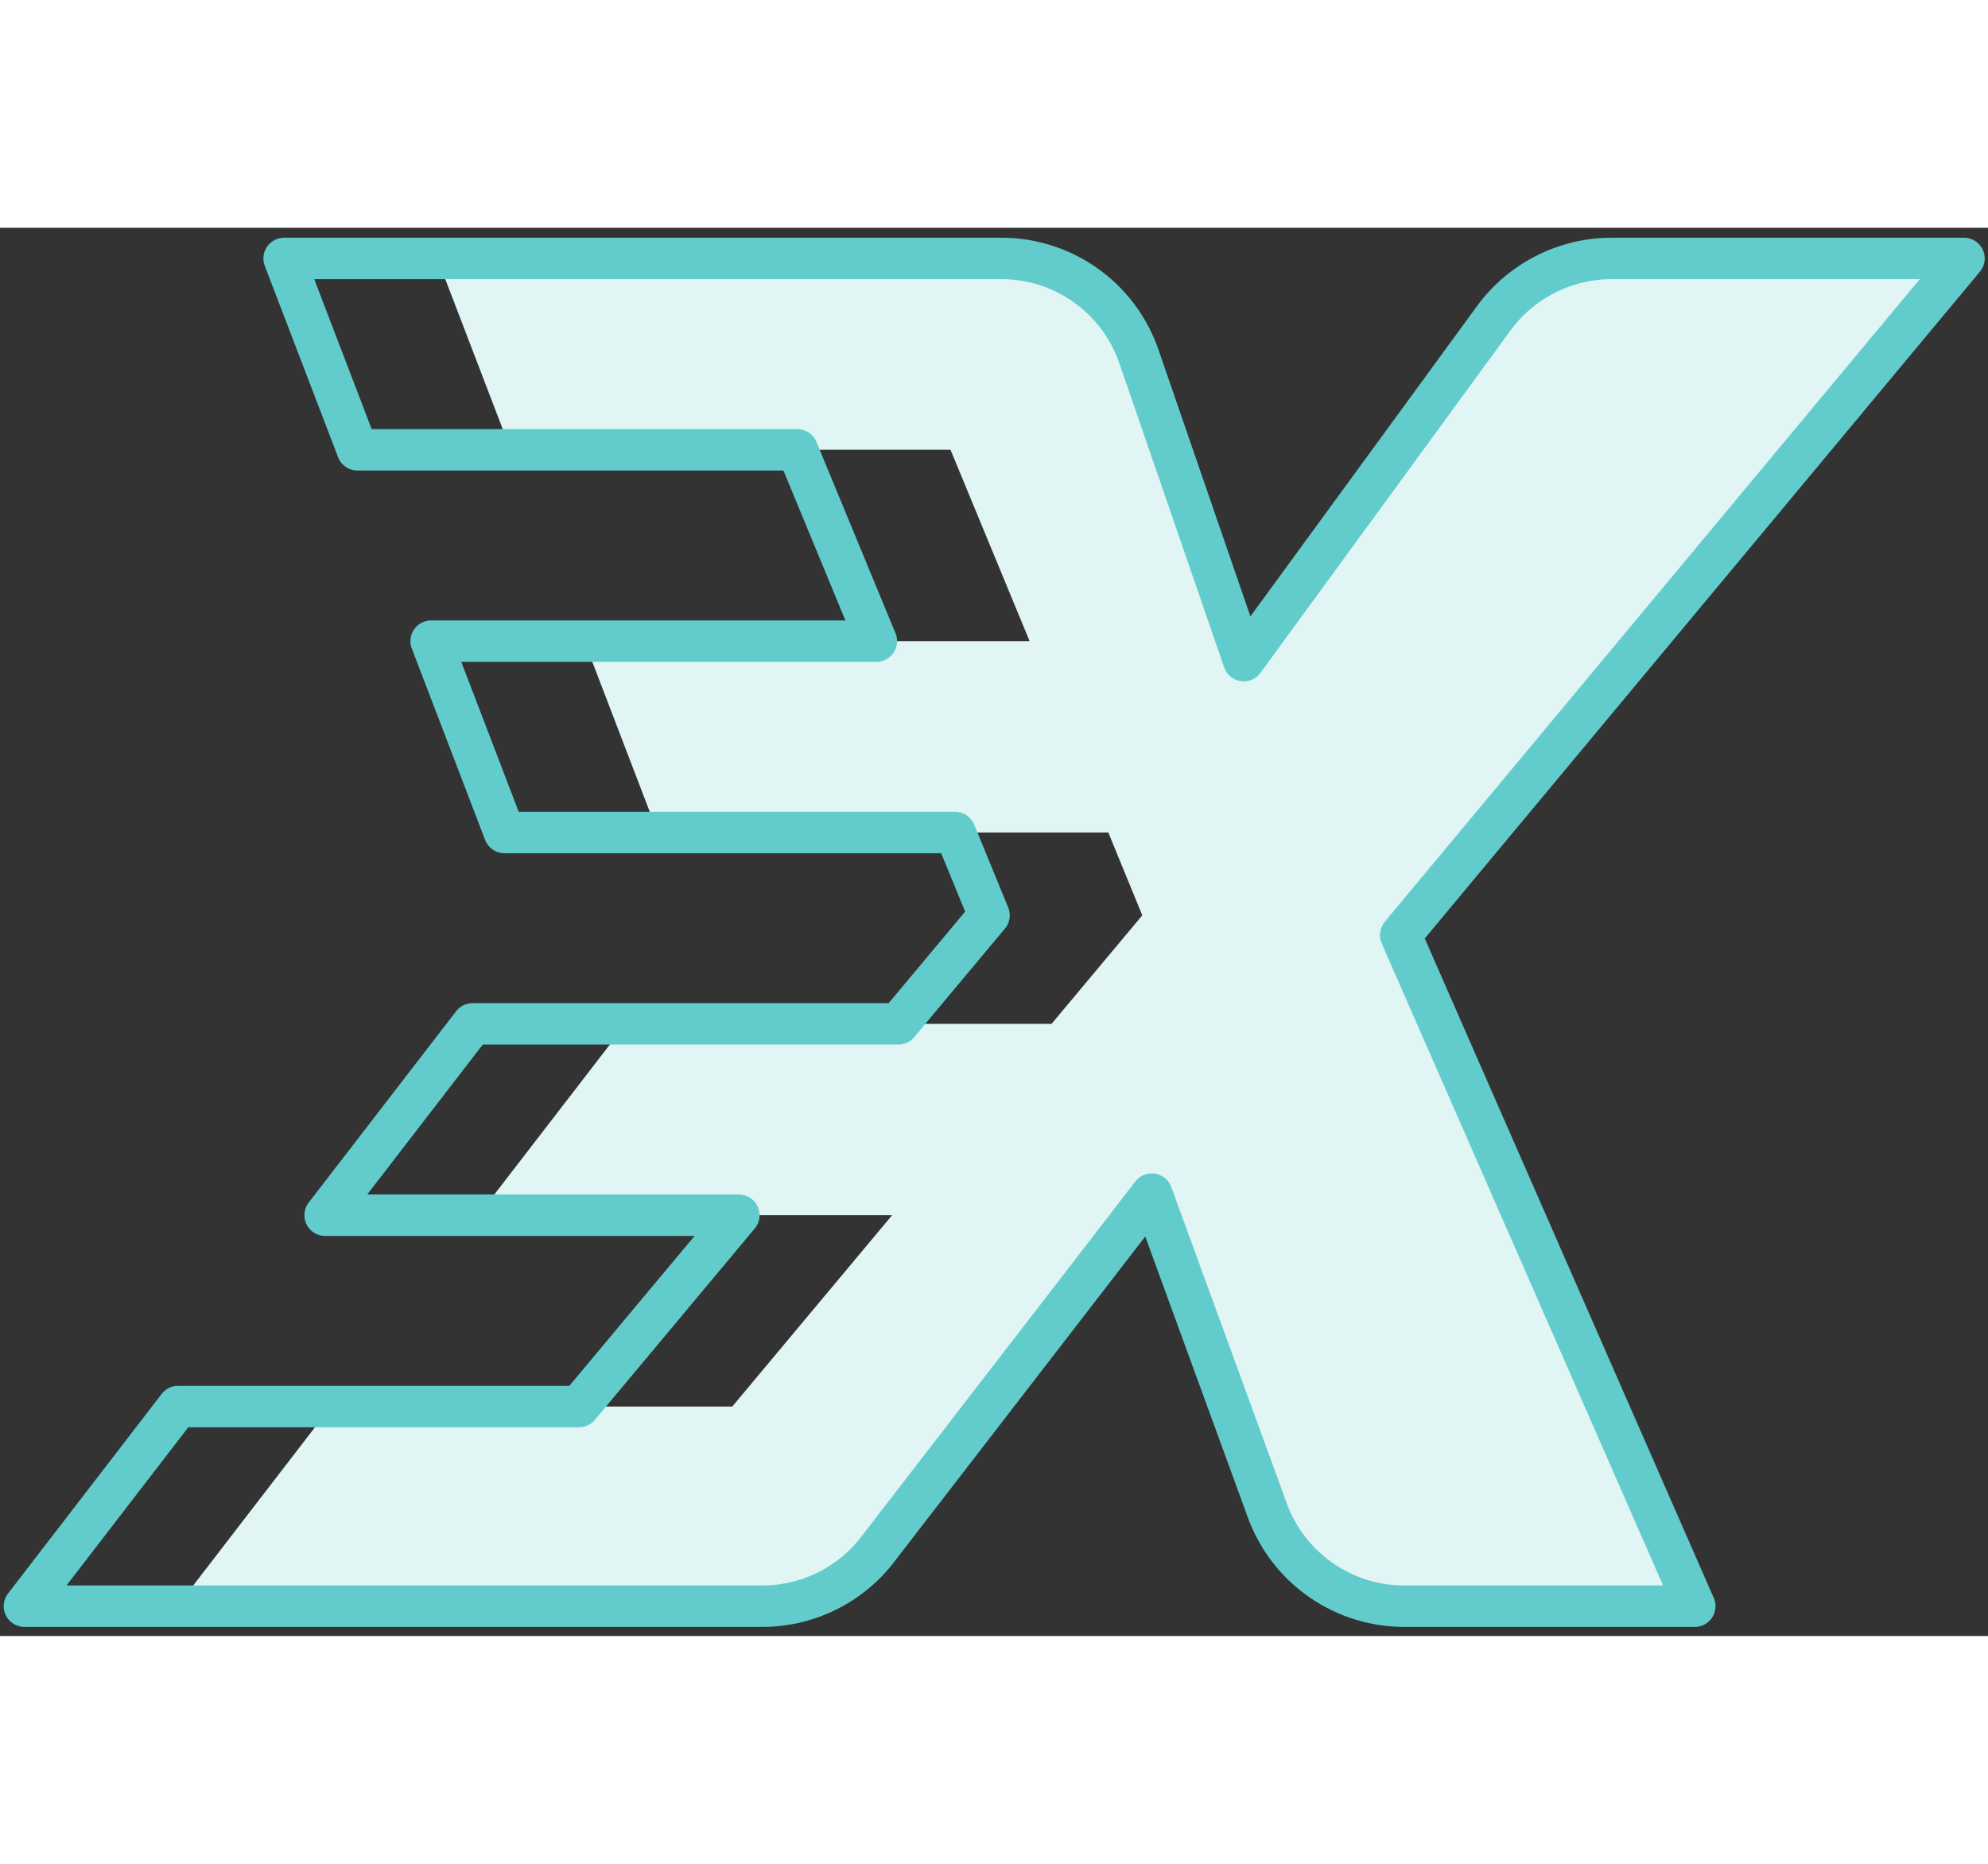<svg width="48" height="45" xmlns="http://www.w3.org/2000/svg" data-name="Layer 1" viewBox="0 0 48 34"><rect x="0" y="0" width="48" height="34" fill="#333333" stroke="none"/><path fill="#e0f5f4" d="M33.84 17.05 47.42.74h-8.51c-1.12 0-2.18.54-2.84 1.44l-6.04 8.27-2.53-7.34A3.51 3.51 0 0 0 24.17.74H10.56l1.77 4.62h10.62l1.91 4.62H14.11l1.77 4.62h10.88l.82 2-2.19 2.62H15.11l-3.56 4.62h9.99l-3.86 4.62H7.99l-3.71 4.82H18.4c1.09 0 2.12-.51 2.78-1.37l6.62-8.58 2.79 7.64a3.52 3.52 0 0 0 3.3 2.31h7.02l-7.1-16.2Z"/><path fill="none" stroke="#62cccc" stroke-linecap="round" stroke-linejoin="round" d="M33.84 17.05 47.42.74h-8.51c-1.12 0-2.18.54-2.84 1.44l-6.04 8.27-2.53-7.34A3.51 3.51 0 0 0 24.17.74H6.86l1.77 4.62h10.62l1.91 4.62H10.41l1.77 4.62h10.88l.82 2-2.19 2.62H11.41l-3.56 4.62h9.99l-3.86 4.62H4.3L.59 33.28h11.46s0 0 0 0h6.36c1.09 0 2.12-.51 2.78-1.37l6.62-8.58 2.79 7.64a3.52 3.52 0 0 0 3.3 2.31h7.02l-7.1-16.2Z"/></svg>
